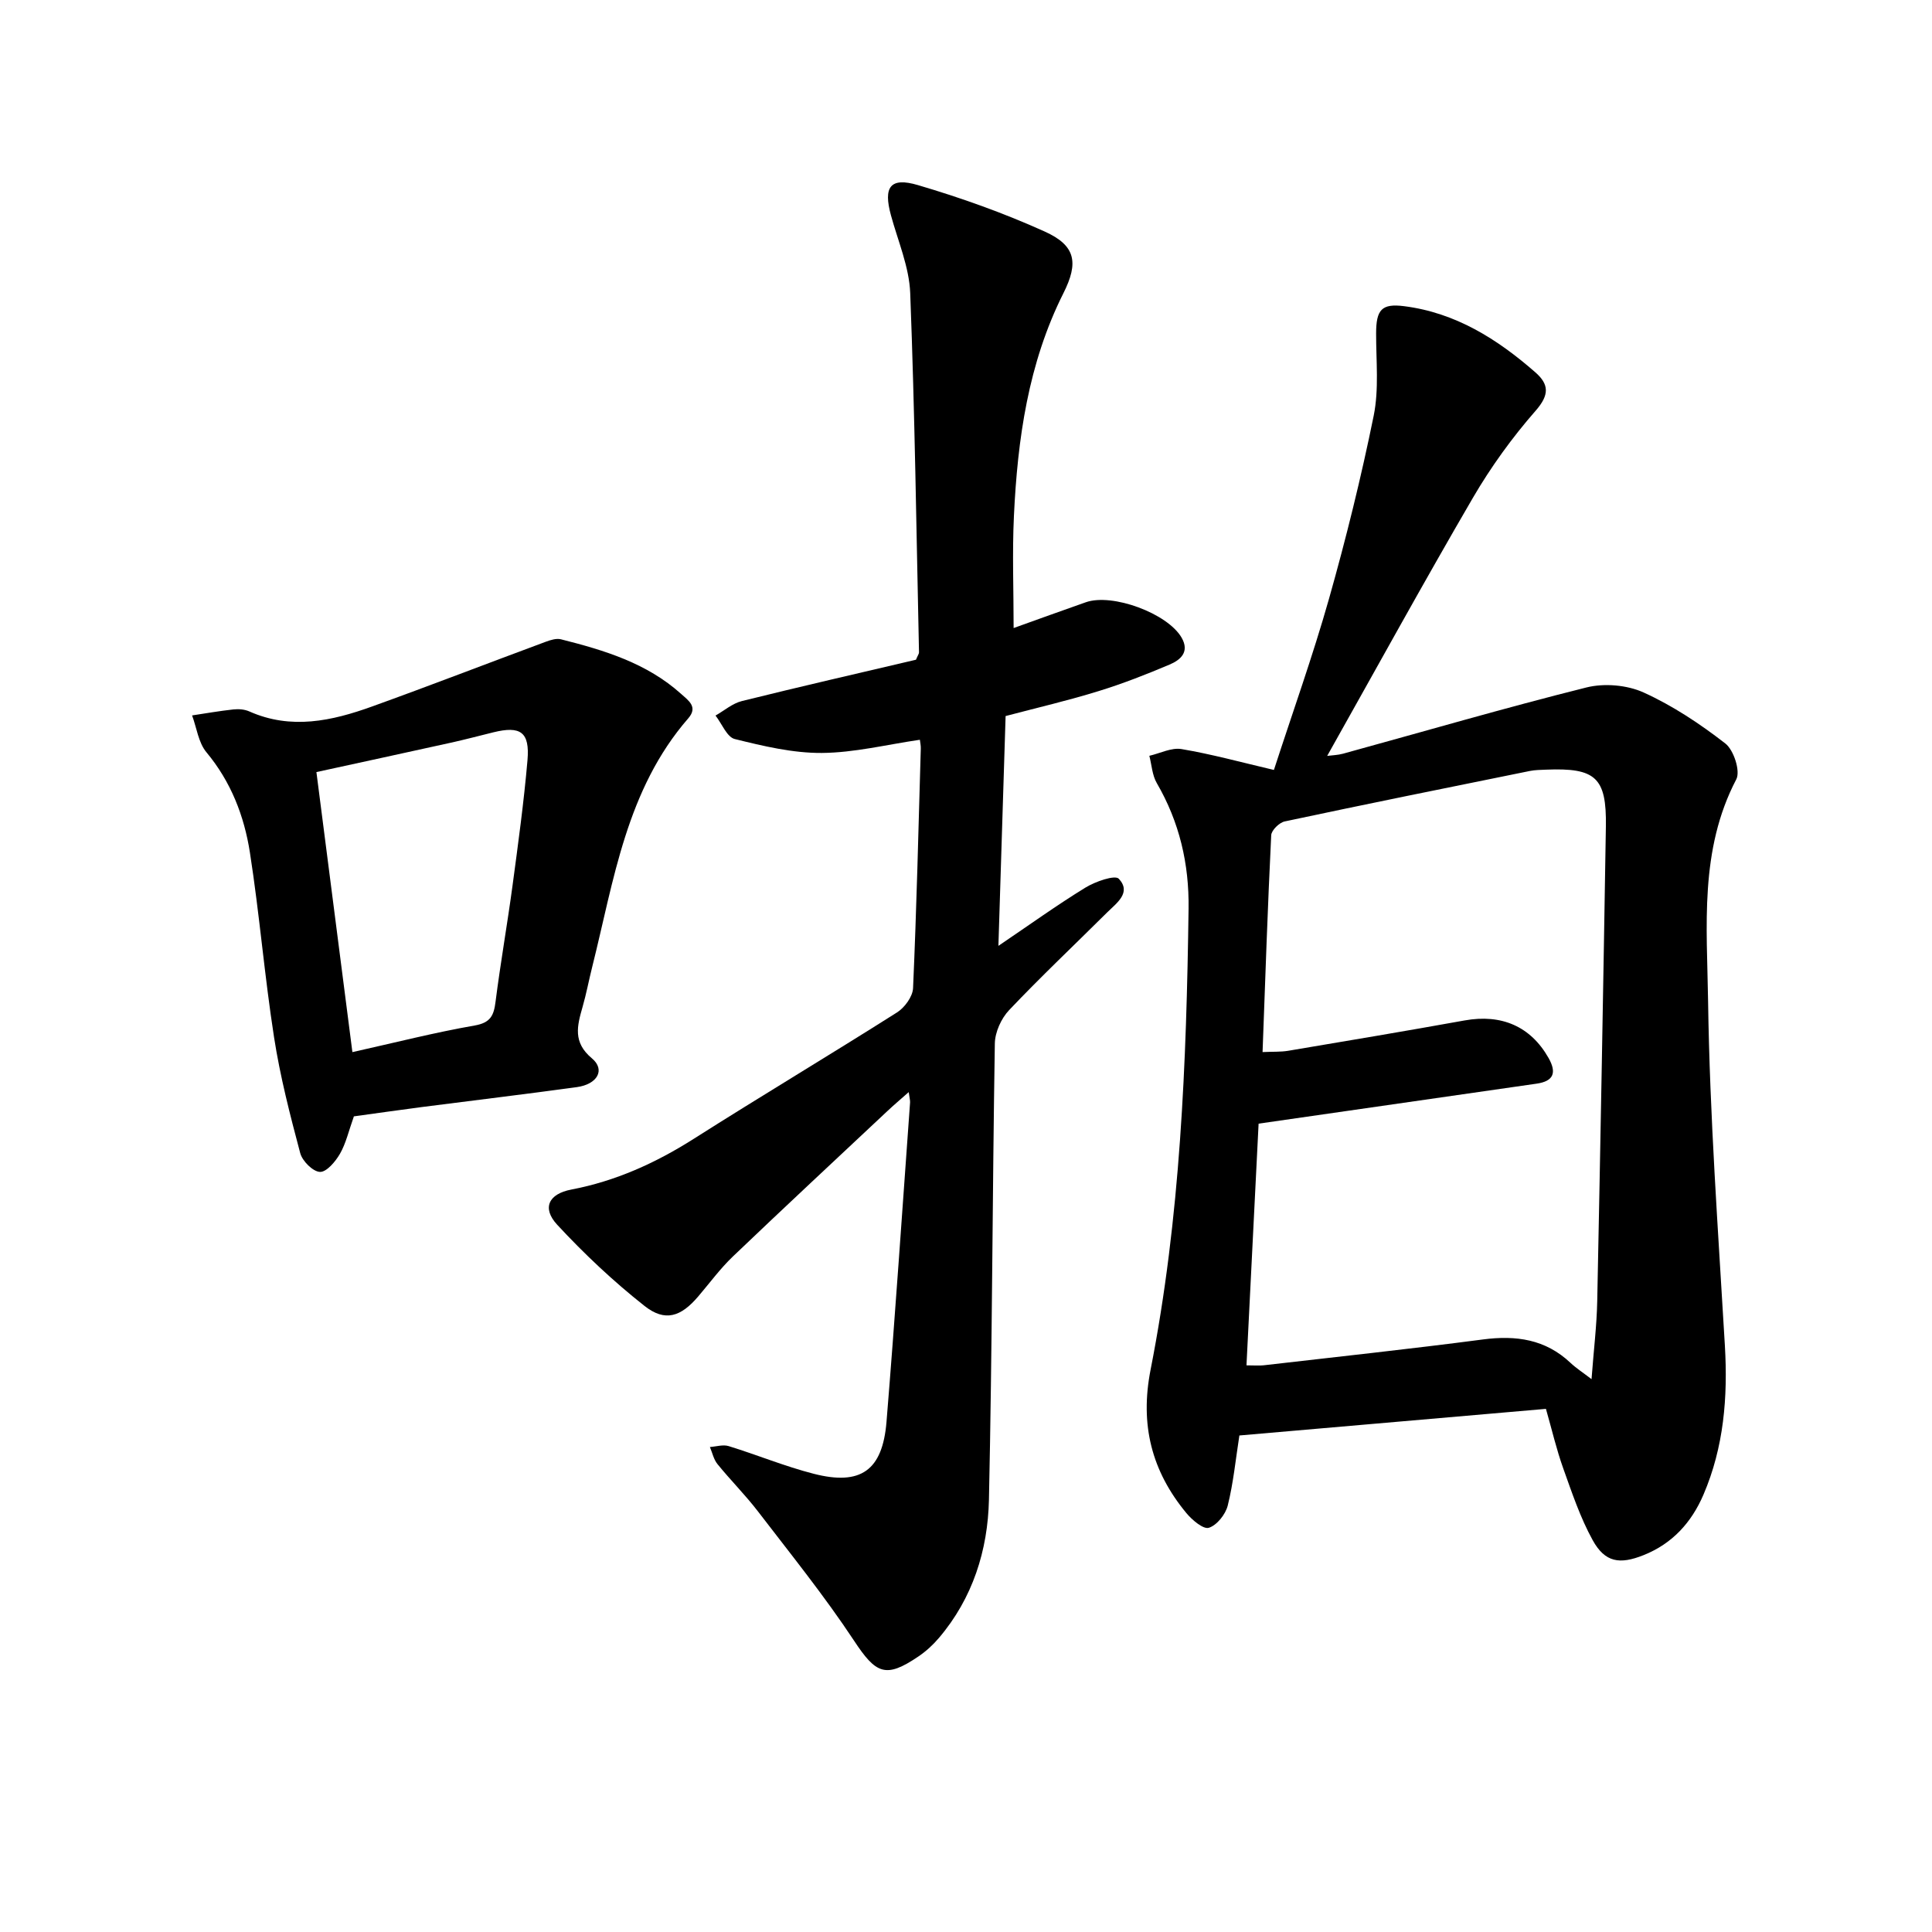<svg enable-background="new 0 0 400 400" viewBox="0 0 400 400" xmlns="http://www.w3.org/2000/svg"><path d="m263.75 159.41c3.85-11.87 8.03-23.53 11.4-35.42 3.54-12.52 6.67-25.18 9.26-37.93 1.11-5.49.49-11.35.5-17.04.01-4.91 1.15-6.22 5.79-5.63 10.66 1.35 19.31 6.81 27.18 13.7 2.82 2.47 2.95 4.64.07 7.93-4.86 5.55-9.27 11.65-12.99 18.03-10.23 17.55-20.01 35.36-30.18 53.45 1.06-.14 2.2-.16 3.26-.45 16.8-4.61 33.53-9.5 50.42-13.72 3.68-.92 8.39-.52 11.83 1.04 6.02 2.73 11.68 6.49 16.92 10.56 1.74 1.35 3.16 5.72 2.27 7.42-7.67 14.65-6.06 30.5-5.84 45.89.34 23.81 2.09 47.61 3.48 71.39.62 10.64-.21 20.97-4.44 30.83-2.47 5.75-6.43 10.14-12.41 12.52-4.91 1.96-7.96 1.53-10.52-3.1-2.58-4.67-4.3-9.85-6.11-14.9-1.38-3.86-2.31-7.88-3.57-12.29-21.18 1.84-42.2 3.66-63.47 5.51-.77 4.93-1.24 9.81-2.41 14.51-.46 1.83-2.25 4.08-3.91 4.6-1.15.36-3.48-1.62-4.67-3.06-7.17-8.68-9.64-18.26-7.39-29.69 6.19-31.48 7.42-63.43 7.86-95.42.13-9.3-1.89-17.94-6.58-26.01-.95-1.63-1.05-3.75-1.54-5.65 2.23-.51 4.59-1.75 6.67-1.39 6.19 1.04 12.3 2.72 19.12 4.32zm-2.35 58.41c2.14-.1 3.73-.01 5.27-.26 12.2-2.05 24.4-4.1 36.57-6.29 7.66-1.38 13.68 1.26 17.37 7.77 1.72 3.04 1.07 4.81-2.47 5.32-19 2.74-38.01 5.47-57.56 8.28-.83 16.5-1.67 33.22-2.51 50.04 1.66 0 2.61.09 3.55-.01 15.14-1.75 30.3-3.37 45.41-5.35 6.85-.9 12.94-.05 18.13 4.85 1.17 1.1 2.54 1.98 4.35 3.37.45-6.04 1.08-11.1 1.18-16.16.67-32.76 1.26-65.51 1.79-98.27.16-10.15-2.12-12.18-12.4-11.76-1.11.05-2.24.05-3.33.27-16.93 3.43-33.87 6.85-50.77 10.45-1.12.24-2.74 1.83-2.79 2.85-.73 14.75-1.22 29.5-1.79 44.9z"/><path d="m208.2 148.25c-.5 15.82-.98 31.17-1.49 47.58 6.5-4.4 12.13-8.45 18.03-12.07 2.04-1.25 6.11-2.67 6.9-1.82 2.67 2.88-.46 5.02-2.43 6.98-6.77 6.73-13.72 13.29-20.28 20.21-1.64 1.73-2.92 4.56-2.96 6.91-.51 31.49-.54 62.98-1.22 94.46-.23 10.45-3.35 20.38-10.35 28.61-1.22 1.44-2.66 2.76-4.22 3.82-6.85 4.66-8.83 3.62-13.39-3.29-6.12-9.25-13.12-17.93-19.88-26.74-2.61-3.4-5.67-6.45-8.37-9.78-.78-.96-1.06-2.34-1.56-3.53 1.3-.09 2.72-.55 3.88-.19 5.9 1.82 11.64 4.2 17.61 5.73 9.73 2.5 14.24-.67 15.07-10.74 1.8-22.03 3.28-44.08 4.88-66.13.03-.44-.11-.89-.28-2.15-1.71 1.52-3.1 2.68-4.41 3.92-10.67 10.01-21.39 19.98-31.97 30.09-2.63 2.51-4.81 5.49-7.18 8.27-3.59 4.23-6.87 5.36-11.14 1.99-6.44-5.08-12.49-10.78-18.07-16.8-3.24-3.5-1.75-6.4 2.89-7.29 9.18-1.75 17.46-5.49 25.34-10.49 13.95-8.86 28.15-17.34 42.12-26.19 1.58-1 3.25-3.28 3.32-5.04.73-16.52 1.12-33.06 1.6-49.59.02-.61-.12-1.23-.19-1.82-6.87 1-13.58 2.68-20.3 2.73-6.02.04-12.12-1.42-18.02-2.88-1.63-.4-2.67-3.18-3.99-4.86 1.81-1.03 3.51-2.52 5.45-3 12.12-3.01 24.3-5.8 36.05-8.56.4-.95.64-1.24.63-1.53-.54-24.79-.87-49.6-1.82-74.38-.21-5.41-2.53-10.76-3.99-16.11-1.6-5.84-.18-7.95 5.58-6.25 8.92 2.63 17.76 5.78 26.24 9.61 6.44 2.9 7.07 6.44 3.89 12.77-7.3 14.54-9.5 30.22-10.25 46.17-.36 7.57-.06 15.18-.06 23.16 4.89-1.75 9.91-3.58 14.95-5.34 5.5-1.93 16.93 2.31 19.83 7.33 1.71 2.98-.25 4.63-2.51 5.58-4.8 2.03-9.68 3.95-14.66 5.48-6.22 1.93-12.55 3.4-19.27 5.17z"/><path d="m73.27 231.13c-1.08 3.02-1.64 5.58-2.88 7.74-.93 1.62-2.79 3.82-4.15 3.76-1.46-.06-3.64-2.24-4.08-3.88-2.11-7.92-4.17-15.9-5.42-23.99-1.98-12.71-3.02-25.56-5-38.26-1.18-7.56-3.92-14.65-9-20.75-1.66-1.99-2.02-5.06-2.97-7.63 2.85-.43 5.69-.93 8.55-1.24 1.08-.12 2.32-.02 3.29.41 8.65 3.85 17.1 1.98 25.4-1.01 12.05-4.34 24-8.97 36.01-13.42.98-.36 2.18-.74 3.12-.5 8.96 2.26 17.78 4.92 24.87 11.3 1.52 1.37 3.55 2.69 1.49 5.06-12.83 14.75-15.38 33.47-19.88 51.43-.7 2.77-1.22 5.59-2.01 8.34-1.11 3.89-2.05 7.3 1.94 10.63 2.82 2.36 1.16 5.37-3.14 5.96-10.7 1.47-21.42 2.75-32.13 4.13-4.69.61-9.4 1.29-14.01 1.92zm-.31-13.3c8.92-1.99 17.06-4.07 25.31-5.51 3.31-.58 3.97-2.08 4.33-4.94 1.02-8.02 2.43-15.99 3.51-24.01 1.16-8.64 2.35-17.29 3.1-25.98.5-5.83-1.44-7.16-7.07-5.77-2.92.72-5.82 1.49-8.76 2.14-9.23 2.04-18.47 4.04-27.87 6.09 2.5 19.46 4.94 38.48 7.45 57.98z"/></svg>